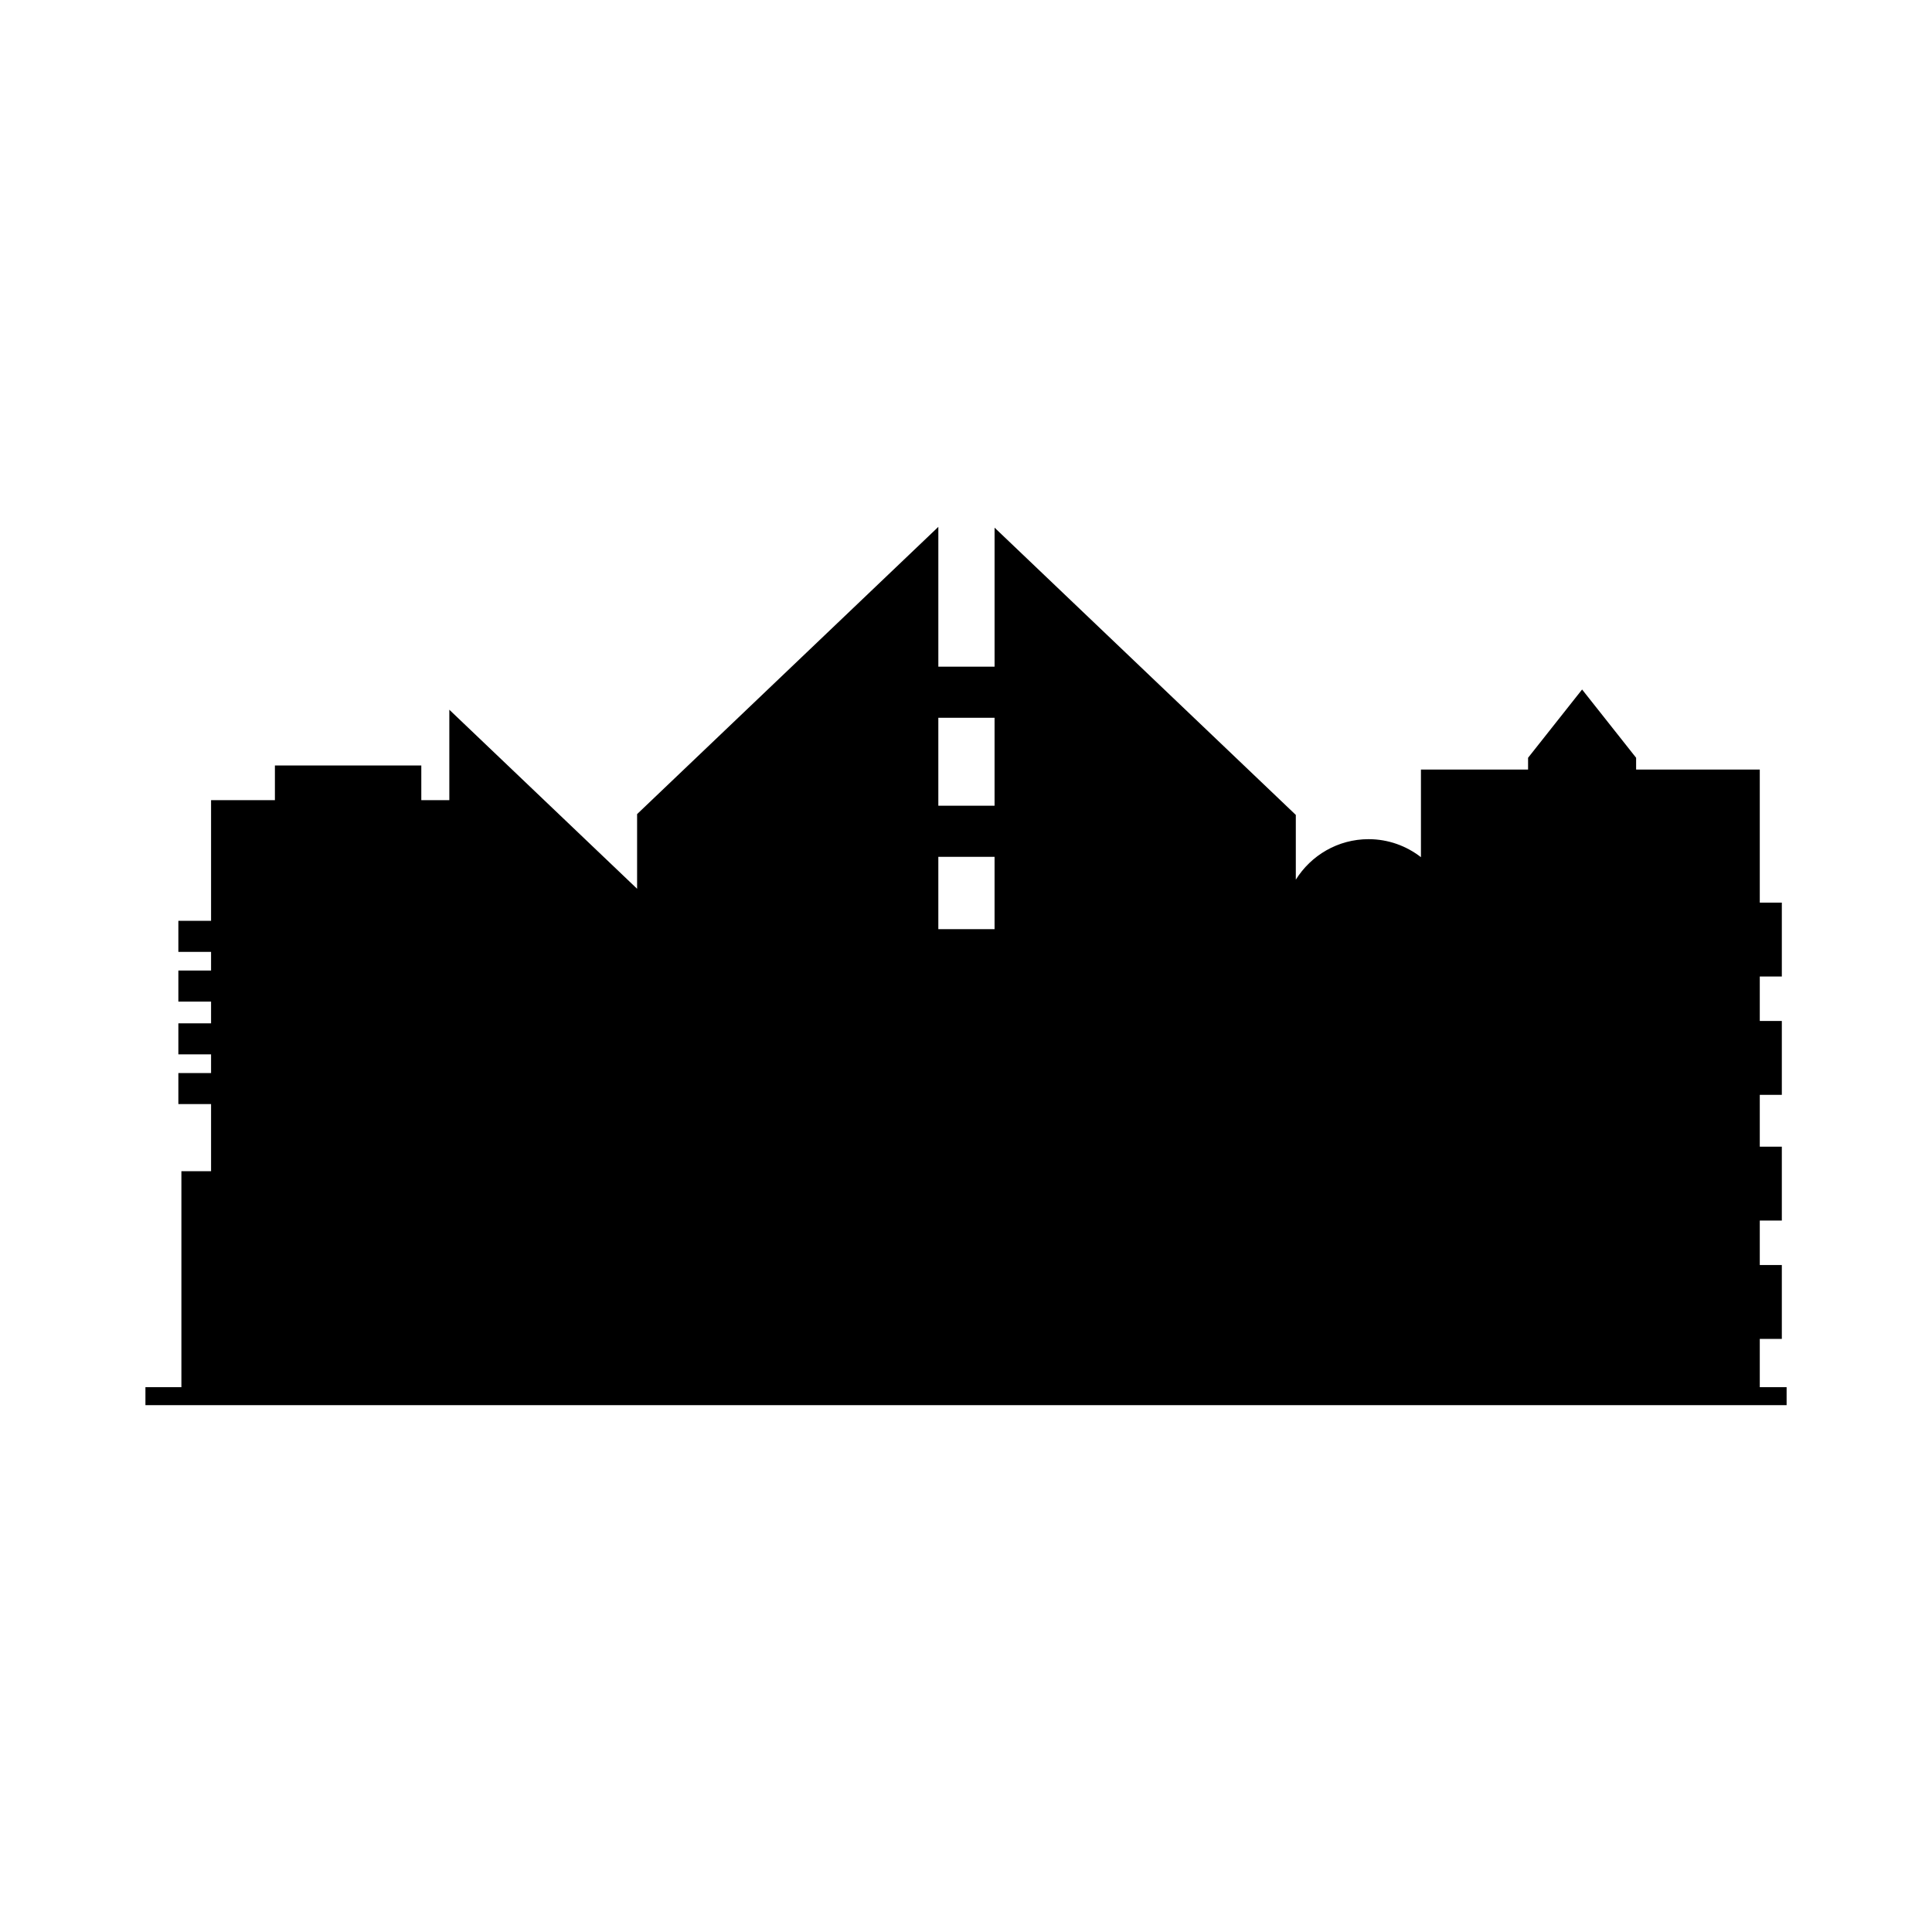 <?xml version="1.0" encoding="UTF-8"?>
<!-- Uploaded to: SVG Repo, www.svgrepo.com, Generator: SVG Repo Mixer Tools -->
<svg fill="#000000" width="800px" height="800px" version="1.1" viewBox="144 144 512 512" xmlns="http://www.w3.org/2000/svg">
 <path d="m610.36 511.62v-12.793h5.844v-19.582h-5.844v-11.785h5.844v-19.582h-5.844v-13.727h5.844v-19.582h-5.844v-11.781h5.844v-19.582h-5.844v-35.27h-32.773v-3.117l-14.316-18.094-14.316 18.094v3.117h-28.391v23.223c-3.844-2.977-8.648-4.769-13.875-4.769-8.129 0-15.27 4.297-19.285 10.734v-17.16l-79.832-76.125v36.836h-14.902v-37.051l-79.832 76.125v19.785l-49.762-47.449v23.965l-7.426-0.004v-9.184h-38.797v9.184h-16.918v31.988h-8.668v8.223h8.668v4.949h-8.668v8.223h8.668v5.769h-8.668v8.223h8.668v4.949l-8.668 0.004v8.223h8.668v17.789h-7.863v57.234h-9.531v4.766l119.25-0.004h315.68v-4.766zm-202.79-121.38h-14.902v-19.168h14.902zm0-32.719h-14.902v-23.305h14.902z"/>
</svg>